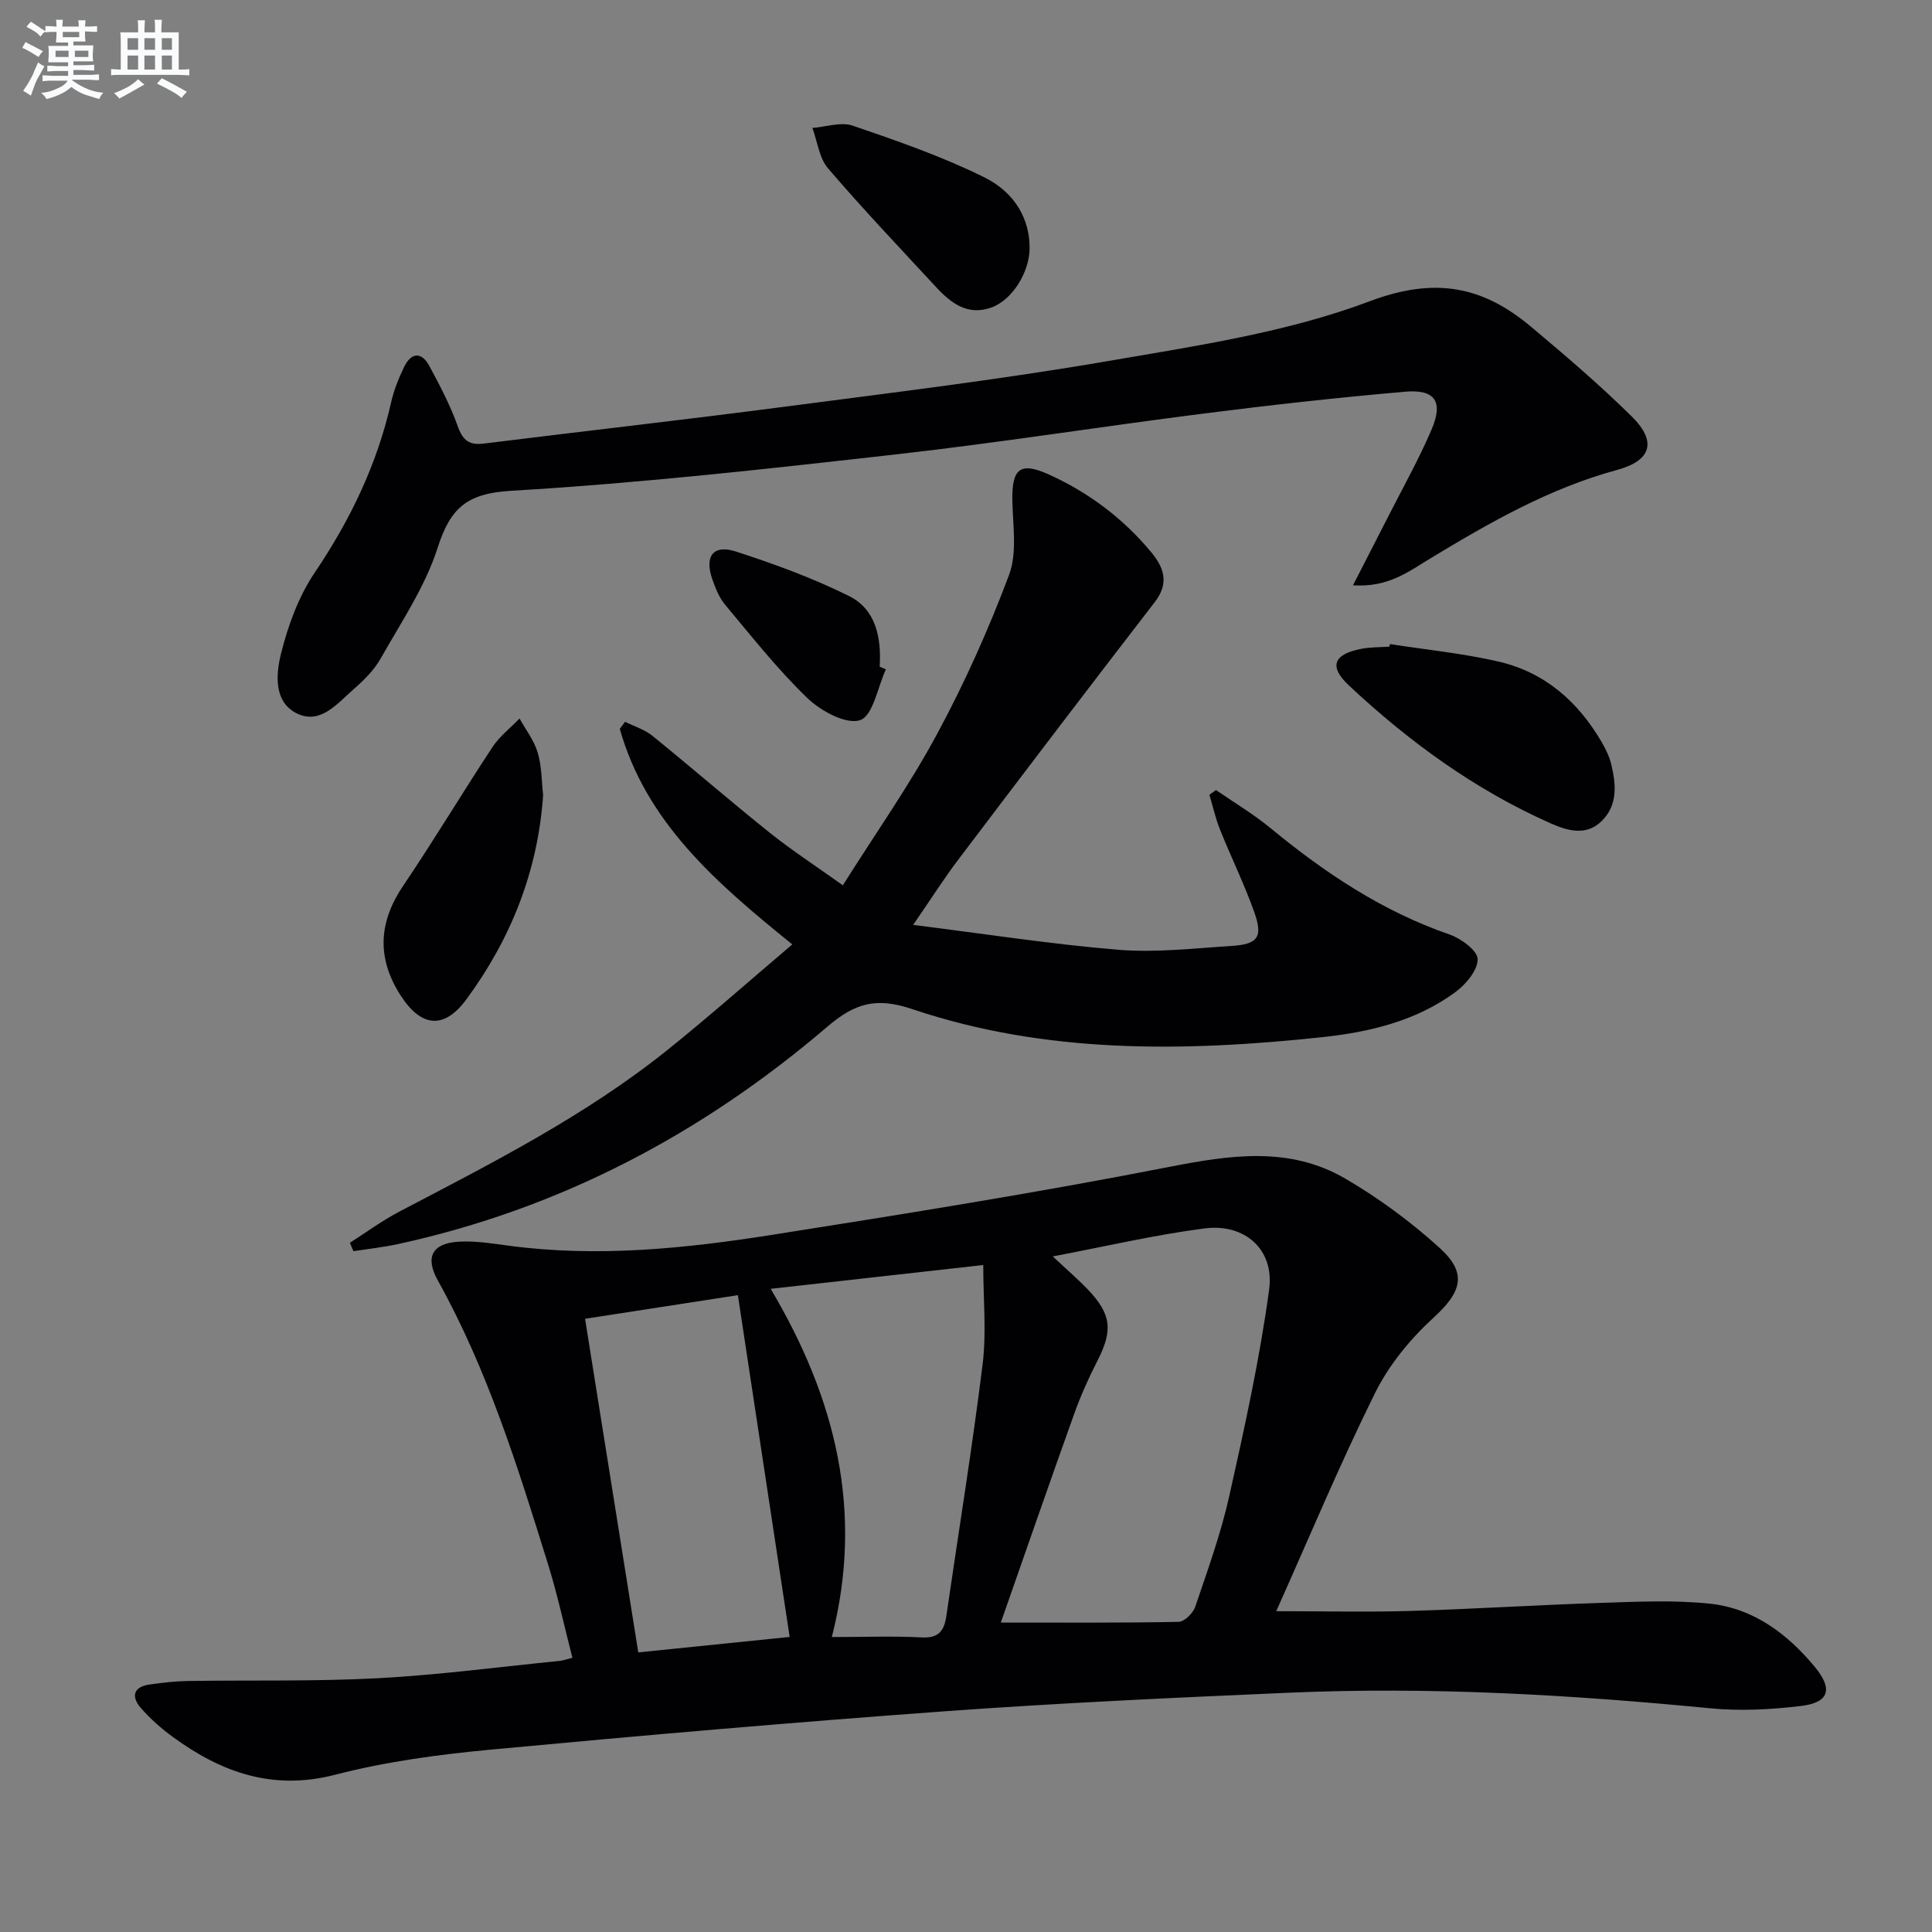 <svg enable-background="new 0 0 400 400" viewBox="0 0 400 400" xmlns="http://www.w3.org/2000/svg"><rect x="0" y="0" width="400" height="400" fill="#808080" stroke="none"/><g fill="#010103"><path d="m264.23 333.58c10.08 0 18.88.21 27.66-.05 13.29-.4 26.57-1.25 39.86-1.68 7.43-.24 14.93-.6 22.29.18 9 .96 16.01 6.22 21.69 13.07 3.82 4.6 2.98 7.4-2.83 8.1-6.23.75-12.65 1.09-18.87.48-29.01-2.82-58.05-4.49-87.18-3.22-23.75 1.03-47.5 2.12-71.2 3.84-31.47 2.29-62.92 5.02-94.34 7.97-10.72 1.01-21.52 2.48-31.91 5.17-12.92 3.34-23.54-.47-33.6-7.81-2.4-1.75-4.68-3.77-6.63-6-2-2.29-1.66-4.37 1.79-4.87 2.62-.38 5.26-.68 7.9-.73 13.11-.2 26.25.12 39.33-.57 12.59-.67 25.13-2.34 37.69-3.59.63-.06 1.25-.3 2.63-.64-1.68-6.54-3.07-13-5.02-19.29-6.26-20.14-12.52-40.3-22.86-58.87-2.67-4.8-1.15-7.66 4.33-7.99 3.44-.21 6.95.37 10.4.83 18.35 2.46 36.55.58 54.63-2.27 27.36-4.32 54.73-8.69 81.9-14.01 12.73-2.49 25.04-4.39 36.68 2.41 6.96 4.07 13.59 8.96 19.55 14.38 5.8 5.28 4.4 9.17-1.34 14.41-4.79 4.38-9.2 9.75-12.07 15.54-7.28 14.68-13.58 29.81-20.48 45.21zm-57.02 2.35c12.57 0 24.69.09 36.79-.14 1.21-.02 3.01-1.8 3.46-3.13 2.56-7.53 5.28-15.06 7.02-22.8 3.18-14.2 6.32-28.46 8.28-42.86 1.13-8.29-5.02-13.74-13.36-12.67-10.25 1.32-20.36 3.7-31.43 5.8 3.01 2.83 5.27 4.76 7.3 6.89 4.87 5.11 5.15 8.46 1.92 14.76-1.82 3.54-3.45 7.2-4.79 10.94-5.23 14.61-10.31 29.28-15.19 43.21zm-43.72 2.98c-3.63-23.94-7.16-47.28-10.72-70.76-11.1 1.72-21.34 3.3-31.64 4.89 3.74 23.44 7.36 46.11 11.02 69.07 10.8-1.1 20.84-2.13 31.34-3.2zm8.73.02c7.03 0 12.83-.23 18.6.08 3.47.19 4.65-1.31 5.1-4.37 2.52-17.39 5.36-34.74 7.52-52.17.82-6.63.13-13.44.13-20.56-15.27 1.71-29.05 3.25-44.01 4.93 13.45 22.63 19.32 46.11 12.66 72.09z"/><path d="m72.44 257.3c3.41-2.17 6.69-4.59 10.26-6.46 19.15-10.03 38.46-19.81 55.43-33.41 8.67-6.95 16.98-14.33 25.91-21.9-15.73-12.71-30.25-25.24-35.72-44.63.36-.49.73-.97 1.09-1.46 1.9.95 4.05 1.59 5.66 2.9 8.15 6.6 16.06 13.48 24.25 20.03 4.64 3.71 9.65 6.97 15.18 10.92 6.79-10.77 13.78-20.68 19.49-31.28 5.72-10.6 10.69-21.69 14.92-32.97 1.71-4.55.8-10.17.69-15.29-.14-6.71 1.57-8.21 7.49-5.54 8.31 3.75 15.47 9.13 21.3 16.17 2.61 3.16 3.71 6.37.7 10.27-13.71 17.75-27.28 35.61-40.81 53.49-2.88 3.81-5.44 7.86-9.22 13.35 15.01 1.88 28.71 4.02 42.49 5.15 7.73.63 15.61-.3 23.41-.79 5.5-.35 6.56-1.83 4.72-7.02-2.06-5.78-4.78-11.32-7.07-17.02-.94-2.34-1.49-4.84-2.22-7.26.46-.33.92-.65 1.37-.98 3.77 2.61 7.74 4.96 11.26 7.86 11.24 9.26 23.16 17.24 37.08 22.04 2.38.82 5.81 3.34 5.83 5.11.03 2.29-2.43 5.22-4.6 6.82-8.12 5.99-17.81 8.29-27.53 9.33-28.6 3.05-57.21 3.52-84.88-5.79-7.45-2.51-11.82-1.34-17.67 3.66-25.91 22.16-55.39 37.71-88.94 44.99-3.01.65-6.09.98-9.13 1.45-.26-.56-.5-1.15-.74-1.74z"/><path d="m280.12 121.18c2.88-5.63 5.14-9.99 7.37-14.38 3.01-5.93 6.28-11.74 8.89-17.84 2.49-5.82.77-8.4-5.49-7.86-13.89 1.21-27.76 2.75-41.59 4.51-21.24 2.69-42.39 6.05-63.66 8.45-26.55 3-53.14 5.98-79.8 7.55-9.18.54-12.59 3.55-15.23 11.8-2.59 8.08-7.57 15.43-11.8 22.93-1.36 2.41-3.47 4.5-5.58 6.34-3.32 2.9-6.81 7.32-11.59 5.11-5.03-2.32-4.52-8.18-3.46-12.45 1.45-5.84 3.64-11.84 6.98-16.79 7.36-10.89 12.9-22.4 15.81-35.21.58-2.56 1.58-5.08 2.74-7.45 1.44-2.93 3.57-3.07 5.14-.19 2.21 4.07 4.38 8.23 5.93 12.57 1.04 2.9 2.34 3.94 5.36 3.57 20.76-2.58 41.55-4.92 62.29-7.63 22.38-2.93 44.81-5.64 67.05-9.47 18.25-3.14 36.94-5.91 54.11-12.37 13.54-5.1 23.4-3.11 33.4 5.28 7.13 5.98 14.23 12.05 20.85 18.58 5.24 5.17 4.09 9.13-3.06 11.07-13.99 3.8-26.33 10.87-38.59 18.28-4.42 2.66-8.68 6.09-16.07 5.6z"/><path d="m287.78 133.35c7.51 1.17 15.12 1.92 22.51 3.63 9.53 2.21 16.46 8.29 21.34 16.7.82 1.42 1.58 2.97 1.96 4.55.99 4.13 1.4 8.38-1.92 11.7-3.25 3.27-7.2 2.05-10.68.51-15.63-6.94-29.29-16.89-41.71-28.52-4.2-3.93-3.19-6.44 2.47-7.57 1.93-.39 3.95-.33 5.93-.47.03-.18.07-.36.1-.53z"/><path d="m112.45 164.6c-1.08 15.76-6.67 29.78-15.88 42.29-4.68 6.36-9.43 5.77-13.68-.88-4.94-7.72-4.48-15.13.57-22.6 6.38-9.44 12.24-19.23 18.51-28.75 1.47-2.23 3.71-3.94 5.6-5.9 1.29 2.34 3.01 4.54 3.75 7.04.84 2.8.8 5.87 1.13 8.8z"/><path d="m213.17 51.36c-.02 4.99-3.58 10.76-7.92 12.31-4.84 1.74-8.31-.85-11.37-4.15-7.55-8.16-15.21-16.22-22.44-24.66-1.84-2.14-2.2-5.55-3.24-8.37 2.8-.21 5.91-1.31 8.36-.47 9.18 3.14 18.43 6.35 27.11 10.63 6.73 3.3 9.52 9 9.5 14.71z"/><path d="m183.41 138.58c-1.7 3.7-2.66 9.6-5.32 10.51-2.87.98-8.14-1.87-10.92-4.55-6.17-5.93-11.51-12.74-17.03-19.32-1.24-1.48-2.01-3.43-2.66-5.29-1.67-4.75.18-7.26 4.85-5.75 7.98 2.58 15.93 5.49 23.43 9.21 5.62 2.78 6.73 8.66 6.37 14.65.43.17.86.36 1.28.54z"/></g><path d="m6.8 9.5c.6.3 1.3.7 2.1 1.1-.4.4-.7.8-.9 1.2-.7-.4-1.3-.8-1.8-1.1s-1.1-.6-1.6-.8c.2-.4.5-.8.7-1.2.4.2.8.5 1.5.8zm.9 6.9c-.3.6-.5 1.1-.7 1.7s-.4 1.1-.6 1.7c-.6-.4-1.1-.7-1.6-1 .7-1 1.2-1.8 1.5-2.4.3-.5.6-1.1.8-1.7.3-.6.5-1.2.8-1.8.3.3.8.6 1.3.8-.7 1.3-1.2 2.2-1.5 2.7zm.1-11c.4.3 1 .7 1.7 1.1-.5.2-.8.6-1.1 1.1-.5-.6-1-1-1.4-1.2s-.9-.6-1.5-.8c.2-.4.5-.7.9-1.1.5.3.9.6 1.4.9zm10.5 13.1c1 .4 2 .6 3.1.7-.4.4-.7.8-.8 1.3-.9-.2-1.9-.6-3-.9-1-.4-2-.9-2.8-1.6-.5.4-1.1.9-1.9 1.3s-1.9.9-3.3 1.2c-.1-.3-.5-.8-1.1-1.3 1 0 2.1-.3 3.2-.8 1.2-.5 1.9-1 2.3-1.7h-3.2c-.4 0-1 0-2 .1v-1.2c1 0 1.7.1 2 .1h3.3v-1h-2.3c-.2 0-.9 0-2 .1v-1.2c1.2 0 1.9.1 2 .1h2.3v-.8h-4.1c0-.7.1-1.2.1-1.6 0-.5 0-1.1-.1-1.8h4.1v-.7h-2.5c0-.6.1-1.1.1-1.6v-.6h-.5c-.4 0-1 0-1.8.1v-1.3c1.2 0 1.9.1 2.1.1h.2c0-.3 0-.8-.1-1.4h1.4c0 .6-.1 1-.1 1.4h3.4c0-.4 0-.8-.1-1.3h1.5c0 .4-.1.9-.1 1.3.7 0 1.5 0 2.5-.1v1.2c-1 0-1.8-.1-2.5-.1v.6c0 .3 0 .8.1 1.5h-2.5v.8h4.1c0 .8-.1 1.3-.1 1.8s0 1 .1 1.5h-4.1v.8h1.4c.8 0 1.8 0 2.9-.1v1.2c-1 0-1.9-.1-2.8-.1h-1.5v1h3.2c.3 0 1 0 2.1-.1v1.2c-1.1 0-1.8-.1-2.1-.1h-3.4l-.1.1c1.4 1 2.4 1.5 3.4 1.9zm-4.1-6.7v-1.3h-2.7v1.3zm2.2-4.1v-1.1h-3.4v1.1zm1.9 4.1v-1.3h-2.8v1.3z" fill="#fafbfc"/><path d="m37 6.7v2.3 5.4c1 0 1.8 0 2.2-.1v1.3c-.6 0-1.5-.1-2.5-.1h-11.9c-.7 0-1.3 0-1.8.1v-1.3c.5 0 1.1.1 2 .1v-5.2c0-1 0-1.8-.1-2.5h3.7c0-1.3 0-2.1-.1-2.5h1.5c0 .4-.1 1.3-.1 2.5h2.2c0-1.2 0-2.1-.1-2.6h1.5c0 .4-.1 1.3-.1 2.6zm-12.3 13.7c-.3-.4-.7-.8-1.1-1.1 1.1-.4 2.1-.9 2.9-1.3.8-.5 1.5-1 2.1-1.6.4.4.9.8 1.3 1.1-2.5 1.4-4.2 2.4-5.2 2.9zm3.9-10.1v-2.4h-2.2v2.4zm0 4.1v-2.9h-2.2v2.9zm3.5-4.1v-2.4h-2.2v2.4zm0 4.1v-2.9h-2.2v2.9zm.4 2.9 1-1.1c.6.3 1.4.7 2.5 1.3s2 1.1 2.7 1.5c-.4.4-.8.8-1.1 1.3-.8-.8-2.5-1.7-5.1-3zm3.1-7v-2.4h-2.1v2.4zm0 4.1v-2.9h-2.1v2.9z" fill="#fafbfc"/></svg>

